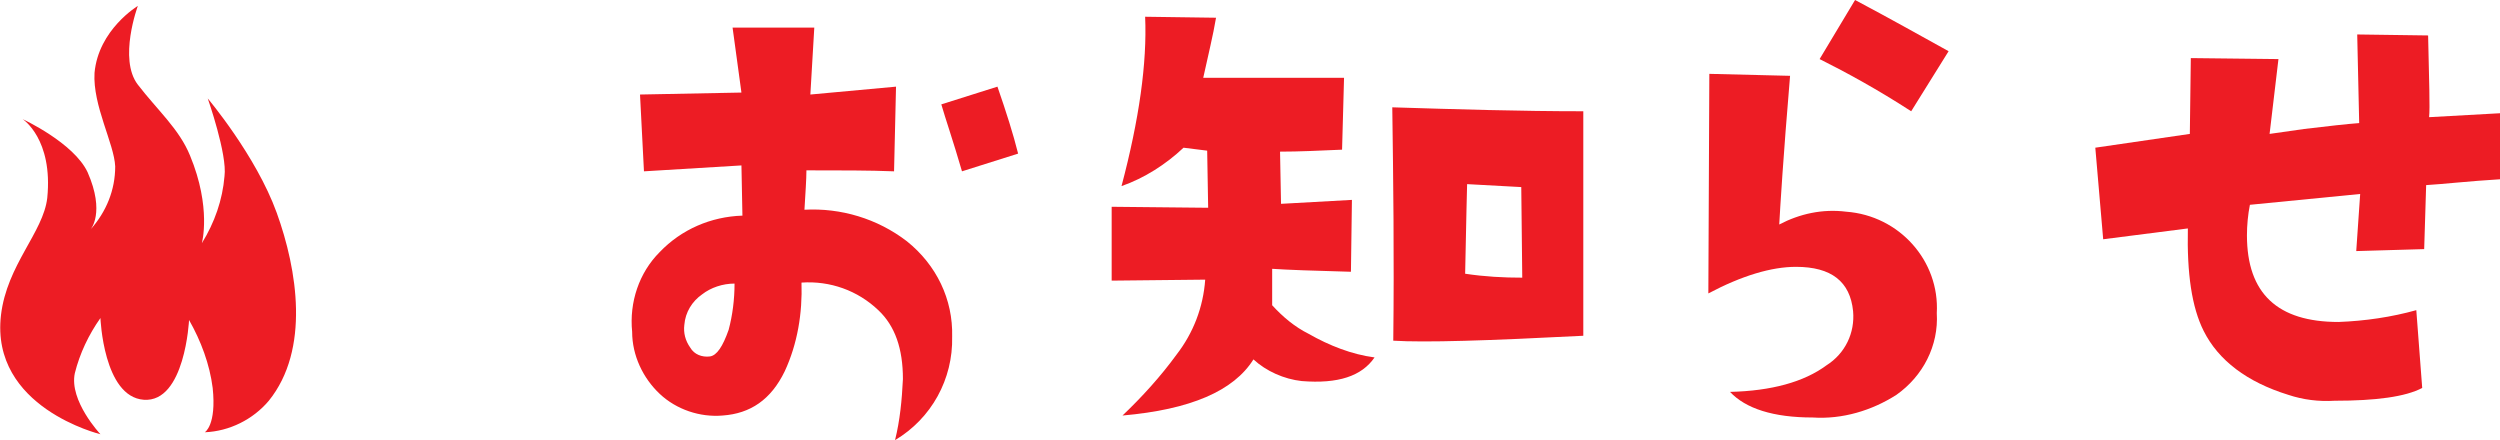 <?xml version="1.0" encoding="utf-8"?>
<!-- Generator: Adobe Illustrator 24.0.0, SVG Export Plug-In . SVG Version: 6.00 Build 0)  -->
<svg version="1.1" id="レイヤー_1" xmlns="http://www.w3.org/2000/svg" xmlns:xlink="http://www.w3.org/1999/xlink" x="0px"
	 y="0px" viewBox="0 0 253.9 44.7" style="enable-background:new 0 0 253.9 44.7;" xml:space="preserve">
<style type="text/css">
	.st0{fill:#ED1C24;}
</style>
<title>nav_menu08</title>
<g id="レイヤー_2_1_">
	<g id="Gメニュー">
		<path class="st0" d="M96.7,34.2c0.1,4.3-2.1,8.3-5.8,10.5c0.5-2,0.7-4.1,0.8-6.2c0-3.1-0.8-5.4-2.5-7c-2.1-2-4.9-3-7.8-2.8
			c0.1,3.1-0.4,6.2-1.7,9c-1.4,2.9-3.5,4.3-6.3,4.5c-2.3,0.2-4.7-0.6-6.4-2.2c-1.7-1.6-2.8-3.9-2.8-6.3c-0.3-3,0.7-6,2.8-8.1
			c2.2-2.3,5.2-3.6,8.4-3.7l-0.1-5.1l-9.9,0.6L65,9.6l10.3-0.2l-0.9-6.6h8.3l-0.4,6.8L91,8.8l-0.2,8.6c-2.5-0.1-5.4-0.1-8.9-0.1
			c0,0.9-0.1,2.3-0.2,4c3.7-0.2,7.4,0.9,10.4,3.2C95.1,26.9,96.8,30.4,96.7,34.2z M74.6,28.8c-1.2,0-2.4,0.4-3.3,1.1
			c-1,0.7-1.7,1.8-1.8,3.1c-0.1,0.8,0.1,1.6,0.6,2.3c0.4,0.7,1.2,1,2,0.9c0.7-0.1,1.3-1,1.9-2.7C74.4,32,74.6,30.4,74.6,28.8z
			 M103.4,15.6l-5.7,1.8c-0.9-3.1-1.7-5.4-2.1-6.8l5.7-1.8C102.2,11.4,102.9,13.6,103.4,15.6z"/>
		<path class="st0" d="M139.6,36.3c-1.3,1.9-3.7,2.7-7.4,2.4c-1.8-0.2-3.6-1-4.9-2.2c-2,3.2-6.4,5.1-13.3,5.7c2-1.9,3.9-4,5.5-6.2
			c1.7-2.2,2.7-4.8,2.9-7.6l-9.5,0.1v-7.5l9.8,0.1l-0.1-5.8l-2.4-0.3c-1.8,1.7-4,3.1-6.3,3.9c1.8-6.8,2.6-12.5,2.4-17.2l7.2,0.1
			c-0.3,1.8-0.8,3.8-1.3,6.1h14.3l-0.2,7.3c-2.3,0.1-4.4,0.2-6.3,0.2l0.1,5.3l7.2-0.4l-0.1,7.3c-3.8-0.1-6.5-0.2-8-0.3l0,3.7
			c1.1,1.2,2.3,2.2,3.7,2.9C135,35.1,137.3,36,139.6,36.3z M160.8,34.1c-9.7,0.5-16.1,0.7-19.3,0.5c0.1-8.5,0-16.4-0.1-23.7
			c6.5,0.2,13,0.4,19.4,0.4L160.8,34.1z M154.6,28.2l-0.1-9.2l-5.5-0.3c0,0.4-0.1,3.4-0.2,9.1C150.8,28.1,152.7,28.2,154.6,28.2z"/>
		<path class="st0" d="M196.7,31.8c0.2,3.3-1.4,6.4-4.1,8.3c-2.5,1.6-5.5,2.5-8.5,2.3c-4,0-6.8-0.9-8.4-2.6c4.2-0.1,7.5-1,9.8-2.7
			c1.9-1.2,2.9-3.3,2.7-5.5c-0.3-3-2.2-4.5-5.8-4.5c-2.5,0-5.5,0.9-8.9,2.7l0.1-22.3l8.2,0.2c-0.7,8.3-1,13.3-1.1,15.1
			c2.1-1.1,4.4-1.6,6.8-1.3C192.9,21.9,197,26.5,196.7,31.8L196.7,31.8z M197.9,5.2l-3.8,6.1c-3.4-2.2-6.5-3.9-9.3-5.3l3.6-6
			C191.8,1.8,195,3.6,197.9,5.2z"/>
		<path class="st0" d="M254,18.2c-3.3,0.2-5.9,0.5-7.6,0.6l-0.2,6.5l-6.9,0.2l0.4-5.8l-11.2,1.1c-0.2,1-0.3,2.1-0.3,3.1
			c0,5.9,3.1,8.8,9.3,8.8c2.7-0.1,5.4-0.5,7.9-1.2l0.6,7.9c-1.7,0.9-4.7,1.3-8.9,1.3c-1.6,0.1-3.2-0.1-4.7-0.6
			c-4.2-1.3-7.1-3.5-8.6-6.5c-1.2-2.4-1.7-5.8-1.6-10.4l-8.6,1.1l-0.8-9.3l9.6-1.4l0.1-7.7l8.9,0.1l-0.9,7.6l3.5-0.5
			c2.5-0.3,4.3-0.5,5.6-0.6l-0.2-9l7.2,0.1c0.1,4.6,0.2,7.4,0.1,8.3l7.2-0.4L254,18.2z"/>
		<path class="st0" d="M28.1,21.6c-2.1-5.8-7-11.6-7-11.6s2,5.7,1.7,7.9c-0.2,2.4-1,4.7-2.3,6.8c0,0,1-3.6-1.2-8.9
			c-1.1-2.7-3.3-4.6-5.3-7.2s0-8,0-8S10,3,9.6,7.4c-0.2,3.3,2,7.2,2.1,9.5c0,2.4-0.9,4.6-2.5,6.4c0,0,1.5-1.7-0.3-5.8
			c-1.4-3-6.6-5.4-6.6-5.4s3.1,2,2.5,8C4.4,23.6,0.7,26.9,0.1,32c-1.1,9.4,10.1,12.1,10.1,12.1S7,40.7,7.6,37.9
			c0.5-2,1.4-3.9,2.6-5.6c0,0,0.3,8,4.4,8.3c4.2,0.3,4.6-8.1,4.6-8.1c1.2,2.1,2.1,4.5,2.4,6.9c0.4,3.8-0.8,4.5-0.8,4.5
			c2.5-0.1,4.9-1.3,6.5-3.2C31.5,35.5,30.2,27.4,28.1,21.6z"/>
	</g>
</g>
</svg>

